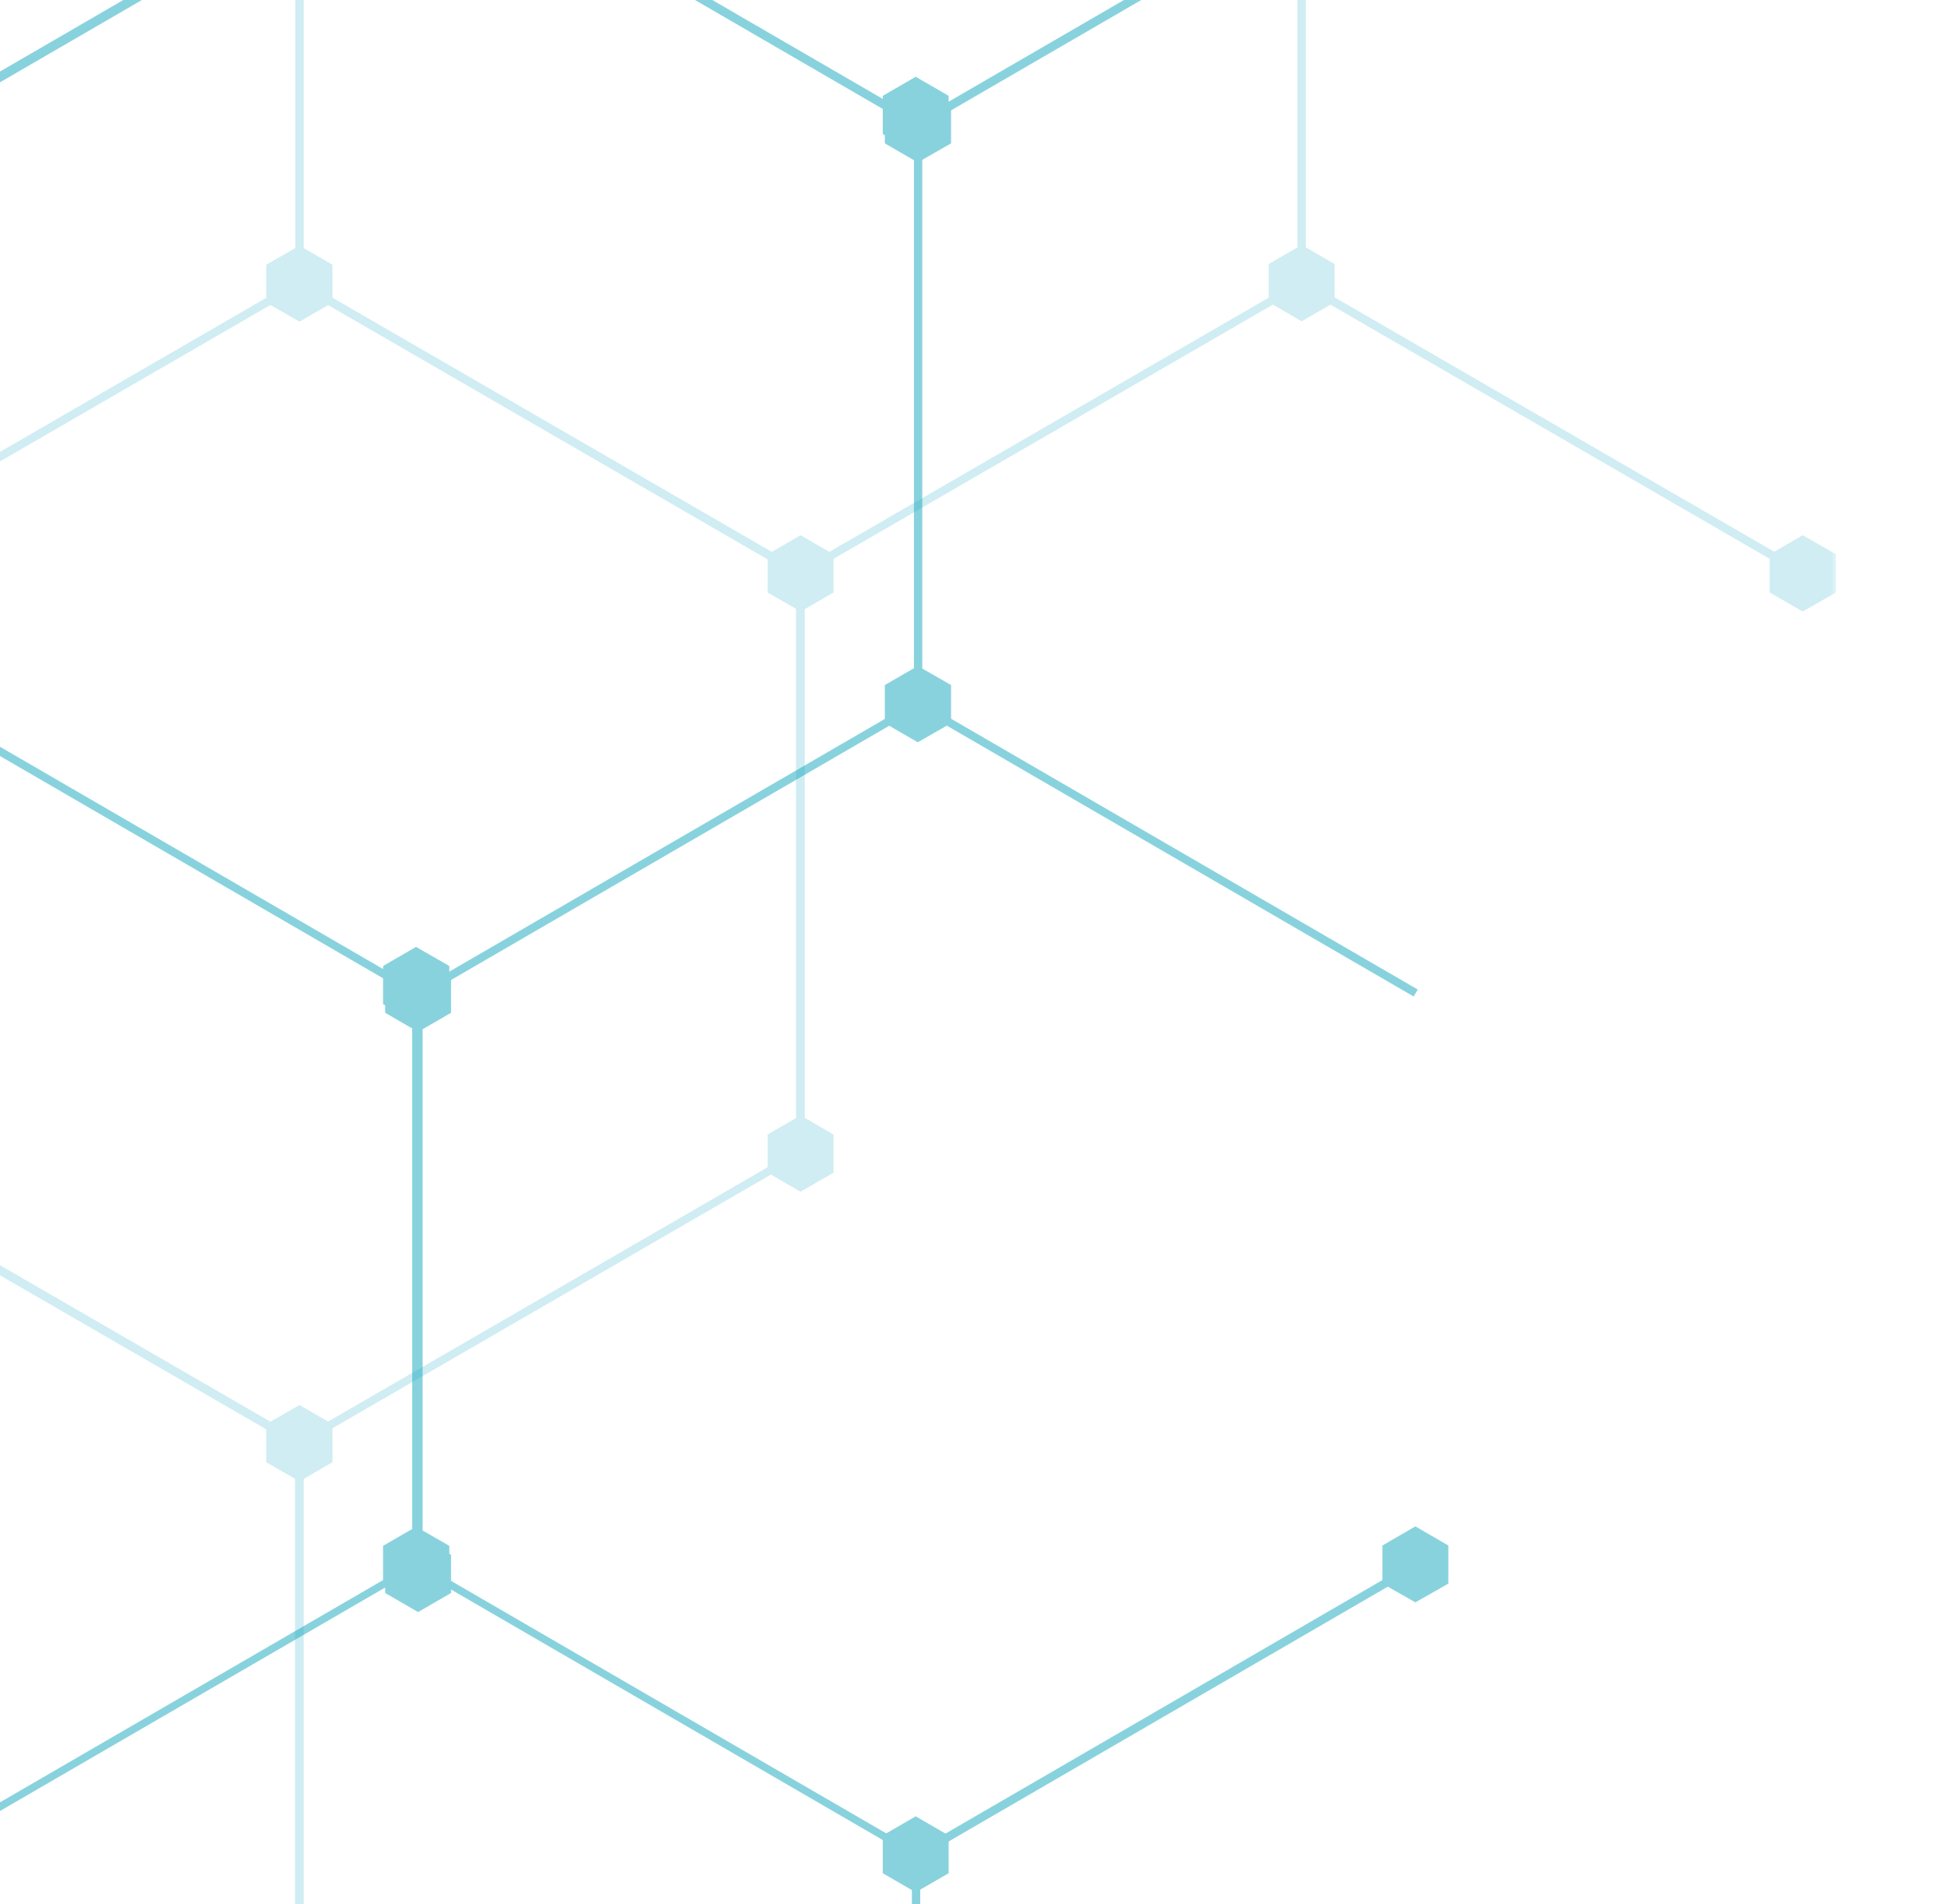 <svg xmlns="http://www.w3.org/2000/svg" width="307" height="300" viewBox="0 0 307 300" fill="none"><g clip-path="url(#clip0_9130_4282)"><mask id="mask0_9130_4282" style="mask-type:luminance" maskUnits="userSpaceOnUse" x="-176" y="-425" width="483" height="1313"><path d="M307 887.104L307 -425L-175.928 -425L-175.928 887.104L307 887.104Z" fill="white"></path></mask><g mask="url(#mask0_9130_4282)"><g opacity="0.5"><path d="M-91.823 795.467L-13.731 840.766L-12.419 840.766L65.619 795.467L143.711 840.766L144.367 839.619L66.274 794.319L66.274 703.72L144.367 658.42L145.023 657.328L145.023 566.728L223.115 521.429L301.208 566.728L301.864 565.635L223.771 520.336L223.771 429.737L301.864 384.437L301.208 383.344L223.115 428.644L145.023 383.344L145.023 292.745L223.115 247.445L222.459 246.298L144.367 291.597L66.274 246.298L66.274 155.698L64.963 155.698L64.963 246.298L-13.13 291.597L-91.222 246.298L-91.878 247.445L-13.786 292.745L-13.786 383.344L-91.878 428.644L-91.222 429.737L-13.13 384.437L64.963 429.737L64.963 520.336L-13.13 565.635L-13.786 566.728L-13.786 657.328L-91.878 702.627L-169.971 657.328L-171.282 658.093L-92.588 703.775L-92.588 794.374L-171.009 839.837L-170.025 840.766L-91.933 795.467L-91.823 795.467ZM143.711 383.18L65.619 428.48L-12.474 383.18L-12.474 292.581L65.619 247.281L143.711 292.581L143.711 383.18ZM144.367 565.526L66.274 520.227L66.274 429.627L144.367 384.328L222.459 429.627L222.459 520.227L144.367 565.526ZM65.619 702.627L-12.474 657.328L-12.474 566.728L65.619 521.429L143.711 566.728L143.711 657.328L65.619 702.627ZM-91.168 794.319L-91.168 703.72L-13.075 658.42L65.017 703.72L65.017 794.319L-13.075 839.619L-91.168 794.319Z" fill="#11A5BC"></path><path d="M65.29 247.609L66.601 247.609L66.601 157.01L144.694 111.71L222.786 157.01L223.442 155.917L145.35 110.617L145.35 20.018L223.442 -25.281L224.098 -26.374L224.098 -116.973L302.081 -162.382L301.425 -163.53L223.333 -118.23L145.24 -163.53L145.24 -254.129L143.929 -254.129L143.929 -163.53L65.836 -118.23L65.18 -117.137L65.18 -26.538L-12.912 18.761L-91.005 -26.538L-92.316 -25.773L-13.623 19.909L-13.623 110.508L-92.043 155.972L-91.059 156.901L-12.967 111.601L65.126 156.901L65.126 247.5L65.29 247.609ZM144.694 18.816L66.601 -26.484L66.601 -117.083L144.694 -162.382L222.786 -117.083L222.786 -26.484L144.694 18.816ZM65.945 155.917L-12.147 110.617L-12.147 20.018L65.945 -25.281L144.038 20.018L144.038 110.617L65.945 155.917Z" fill="#11A5BC"></path><path d="M149.885 16.576L144.639 13.625L139.448 16.576L139.448 22.587L144.639 25.592L149.885 22.587L149.885 16.576Z" fill="#11A5BC"></path><path d="M149.885 107.94L144.639 104.935L139.448 107.94L139.448 113.951L144.639 116.956L149.885 113.951L149.885 107.94Z" fill="#11A5BC"></path><path d="M70.81 152.201L65.564 149.196L60.373 152.201L60.373 158.212L65.564 161.163L70.81 158.212L70.81 152.201Z" fill="#11A5BC"></path><path d="M70.81 243.566L65.564 240.56L60.373 243.566L60.373 249.522L65.564 252.527L70.81 249.522L70.81 243.566Z" fill="#11A5BC"></path><path d="M71.083 153.567L65.891 150.562L60.7 153.567L60.7 159.578L65.891 162.584L71.083 159.578L71.083 153.567Z" fill="#11A5BC"></path><path d="M71.083 244.986L65.891 241.981L60.7 244.986L60.7 250.997L65.891 254.002L71.083 250.997L71.083 244.986Z" fill="#11A5BC"></path><path d="M149.504 15.1L144.312 12.095L139.121 15.1L139.121 21.111L144.312 24.117L149.504 21.111L149.504 15.1Z" fill="#11A5BC"></path><path d="M149.504 289.193L144.312 286.188L139.121 289.193L139.121 295.149L144.312 298.155L149.504 295.149L149.504 289.193Z" fill="#11A5BC"></path><path d="M228.251 243.511L223.059 240.505L217.868 243.511L217.868 249.522L223.059 252.472L228.251 249.522L228.251 243.511Z" fill="#11A5BC"></path></g></g><mask id="mask1_9130_4282" style="mask-type:luminance" maskUnits="userSpaceOnUse" x="-196" y="-140" width="486" height="1314"><path d="M289.512 1173.05L289.512 -139.05L-195.001 -139.05L-195.001 1173.05L289.512 1173.05Z" fill="white"></path></mask><g mask="url(#mask1_9130_4282)"><g opacity="0.2"><path d="M205.134 -47.467L126.823 -92.766L125.512 -92.766L47.201 -47.467L-31.11 -92.766L-31.766 -91.619L46.545 -46.319L46.545 44.28L-31.766 89.58L-32.422 90.672L-32.422 181.272L-110.733 226.571L-189.044 181.272L-189.7 182.365L-111.389 227.664L-111.389 318.263L-189.7 363.563L-189.044 364.656L-110.733 319.356L-32.422 364.656L-32.422 455.255L-110.733 500.555L-110.077 501.702L-31.766 456.403L46.545 501.702L46.545 592.302L47.856 592.302L47.856 501.702L126.167 456.403L204.479 501.702L205.134 500.555L126.823 455.255L126.823 364.656L205.134 319.356L204.479 318.263L126.167 363.563L47.856 318.263L47.856 227.664L126.167 182.365L126.823 181.272L126.823 90.672L205.134 45.373L283.446 90.672L284.757 89.907L205.79 44.225L205.79 -46.374L284.484 -91.837L283.5 -92.766L205.189 -47.467L205.134 -47.467ZM-31.165 364.82L47.146 319.52L125.457 364.82L125.457 455.419L47.146 500.719L-31.165 455.419L-31.165 364.82ZM-31.821 182.529L46.49 227.828L46.49 318.427L-31.821 363.727L-110.132 318.427L-110.132 227.828L-31.821 182.529ZM47.146 45.428L125.457 90.727L125.457 181.326L47.146 226.626L-31.165 181.326L-31.165 90.727L47.146 45.428ZM204.479 -46.319L204.479 44.28L126.167 89.58L47.856 44.28L47.856 -46.319L126.167 -91.619L204.479 -46.319Z" fill="#11A5BC"></path><path d="M41.956 230.396L47.202 233.402L52.393 230.396L52.393 224.386L47.202 221.38L41.956 224.386L41.956 230.396Z" fill="#11A5BC"></path><path d="M41.956 47.668L47.202 50.673L52.393 47.668L52.393 41.712L47.202 38.706L41.956 41.712L41.956 47.668Z" fill="#11A5BC"></path><path d="M120.976 184.769L126.168 187.774L131.36 184.769L131.36 178.758L126.168 175.753L120.976 178.758L120.976 184.769Z" fill="#11A5BC"></path><path d="M120.976 93.35L126.168 96.355L131.36 93.35L131.36 87.339L126.168 84.334L120.976 87.339L120.976 93.35Z" fill="#11A5BC"></path><path d="M199.943 47.613L205.135 50.619L210.326 47.613L210.326 41.602L205.135 38.597L199.943 41.602L199.943 47.613Z" fill="#11A5BC"></path><path d="M278.91 93.35L284.102 96.355L289.348 93.35L289.348 87.339L284.102 84.334L278.91 87.339L278.91 93.35Z" fill="#11A5BC"></path></g></g></g><defs><clipPath id="clip0_9130_4282"><rect width="1598" height="502" fill="white" transform="translate(307 -425) rotate(90)"></rect></clipPath></defs></svg>